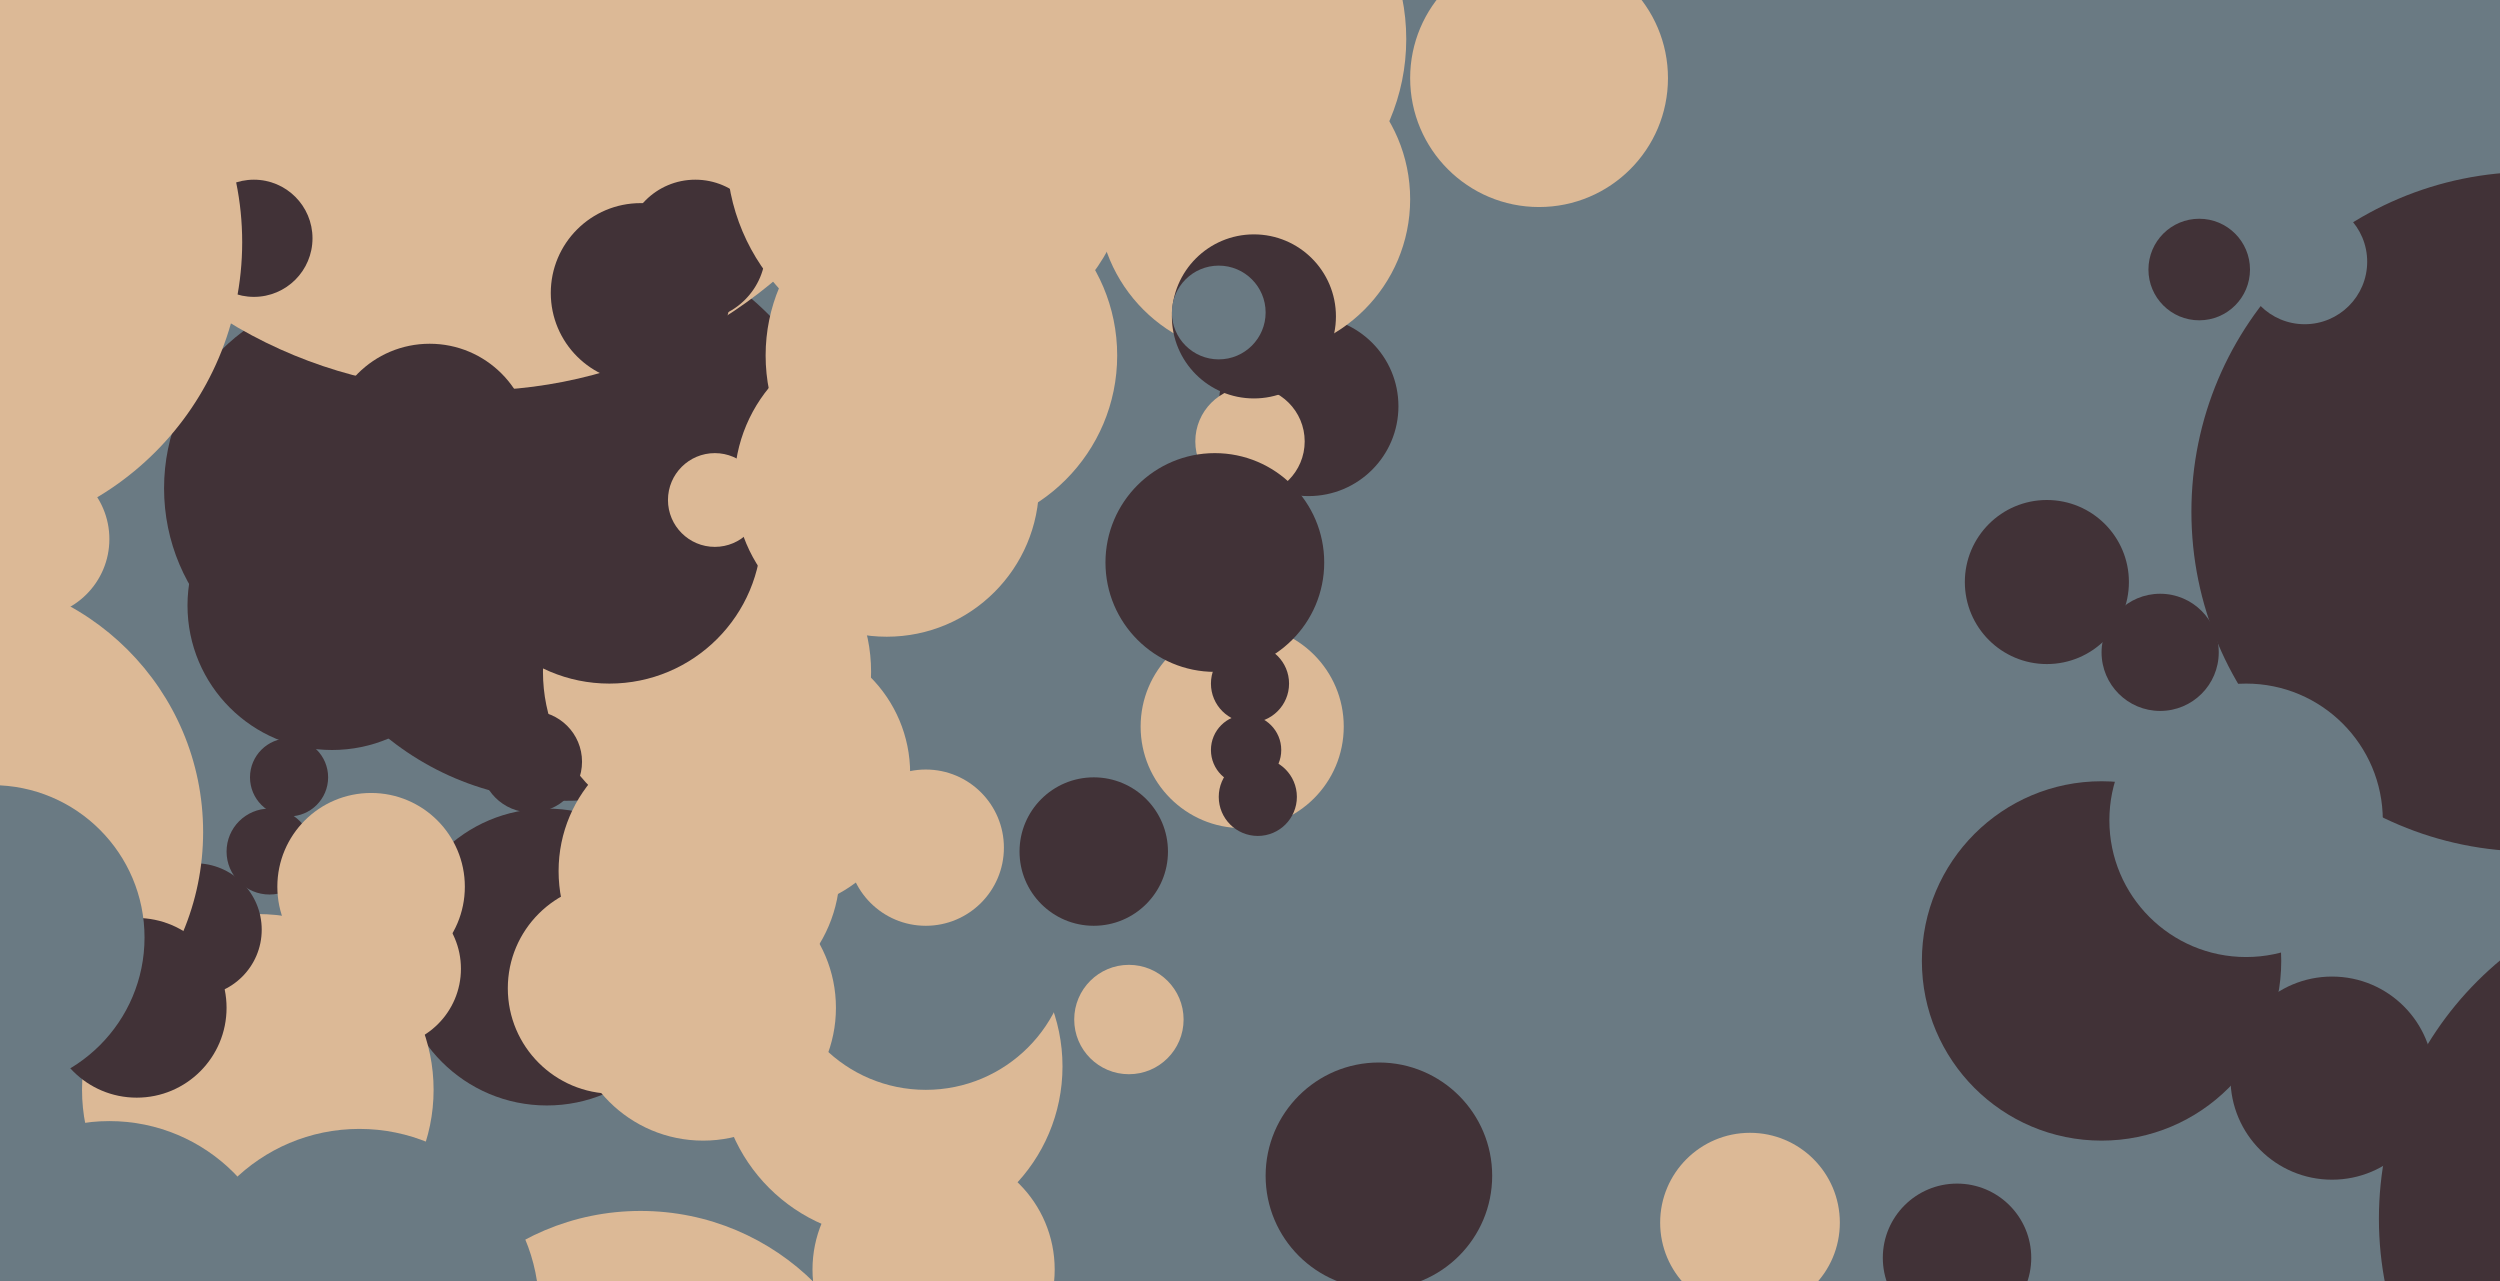 <svg xmlns="http://www.w3.org/2000/svg" width="640px" height="328px">
  <rect width="640" height="328" fill="rgb(106,122,131)"/>
  <circle cx="140" cy="245" r="38" fill="rgb(65,50,55)"/>
  <circle cx="597" cy="276" r="26" fill="rgb(65,50,55)"/>
  <circle cx="318" cy="186" r="26" fill="rgb(220,185,150)"/>
  <circle cx="228" cy="273" r="44" fill="rgb(220,185,150)"/>
  <circle cx="335" cy="104" r="23" fill="rgb(65,50,55)"/>
  <circle cx="66" cy="279" r="45" fill="rgb(220,185,150)"/>
  <circle cx="394" cy="20" r="33" fill="rgb(220,185,150)"/>
  <circle cx="695" cy="312" r="86" fill="rgb(65,50,55)"/>
  <circle cx="92" cy="125" r="50" fill="rgb(65,50,55)"/>
  <circle cx="145" cy="132" r="73" fill="rgb(65,50,55)"/>
  <circle cx="164" cy="373" r="63" fill="rgb(220,185,150)"/>
  <circle cx="239" cy="325" r="31" fill="rgb(220,185,150)"/>
  <circle cx="121" cy="-20" r="120" fill="rgb(220,185,150)"/>
  <circle cx="353" cy="301" r="29" fill="rgb(65,50,55)"/>
  <circle cx="237" cy="242" r="37" fill="rgb(106,122,131)"/>
  <circle cx="181" cy="172" r="42" fill="rgb(220,185,150)"/>
  <circle cx="50" cy="238" r="17" fill="rgb(65,50,55)"/>
  <circle cx="538" cy="246" r="46" fill="rgb(65,50,55)"/>
  <circle cx="648" cy="131" r="87" fill="rgb(65,50,55)"/>
  <circle cx="-14" cy="213" r="66" fill="rgb(220,185,150)"/>
  <circle cx="69" cy="218" r="11" fill="rgb(65,50,55)"/>
  <circle cx="575" cy="210" r="35" fill="rgb(106,122,131)"/>
  <circle cx="136" cy="195" r="13" fill="rgb(65,50,55)"/>
  <circle cx="237" cy="217" r="20" fill="rgb(220,185,150)"/>
  <circle cx="448" cy="313" r="23" fill="rgb(220,185,150)"/>
  <circle cx="35" cy="258" r="23" fill="rgb(65,50,55)"/>
  <circle cx="322" cy="204" r="10" fill="rgb(65,50,55)"/>
  <circle cx="198" cy="198" r="35" fill="rgb(220,185,150)"/>
  <circle cx="320" cy="175" r="10" fill="rgb(65,50,55)"/>
  <circle cx="321" cy="51" r="40" fill="rgb(220,185,150)"/>
  <circle cx="307" cy="10" r="53" fill="rgb(220,185,150)"/>
  <circle cx="85" cy="155" r="37" fill="rgb(65,50,55)"/>
  <circle cx="524" cy="149" r="21" fill="rgb(65,50,55)"/>
  <circle cx="590" cy="67" r="16" fill="rgb(106,122,131)"/>
  <circle cx="156" cy="136" r="39" fill="rgb(65,50,55)"/>
  <circle cx="563" cy="69" r="13" fill="rgb(65,50,55)"/>
  <circle cx="241" cy="91" r="45" fill="rgb(220,185,150)"/>
  <circle cx="74" cy="199" r="10" fill="rgb(65,50,55)"/>
  <circle cx="553" cy="167" r="15" fill="rgb(65,50,55)"/>
  <circle cx="92" cy="335" r="46" fill="rgb(106,122,131)"/>
  <circle cx="157" cy="253" r="27" fill="rgb(220,185,150)"/>
  <circle cx="183" cy="128" r="12" fill="rgb(220,185,150)"/>
  <circle cx="164" cy="75" r="23" fill="rgb(65,50,55)"/>
  <circle cx="320" cy="113" r="14" fill="rgb(220,185,150)"/>
  <circle cx="321" cy="81" r="21" fill="rgb(65,50,55)"/>
  <circle cx="95" cy="227" r="24" fill="rgb(220,185,150)"/>
  <circle cx="501" cy="322" r="19" fill="rgb(65,50,55)"/>
  <circle cx="280" cy="218" r="19" fill="rgb(65,50,55)"/>
  <circle cx="28" cy="332" r="45" fill="rgb(106,122,131)"/>
  <circle cx="311" cy="144" r="28" fill="rgb(65,50,55)"/>
  <circle cx="110" cy="114" r="26" fill="rgb(65,50,55)"/>
  <circle cx="65" cy="61" r="15" fill="rgb(65,50,55)"/>
  <circle cx="319" cy="192" r="9" fill="rgb(65,50,55)"/>
  <circle cx="178" cy="64" r="18" fill="rgb(65,50,55)"/>
  <circle cx="238" cy="39" r="52" fill="rgb(220,185,150)"/>
  <circle cx="179" cy="223" r="36" fill="rgb(220,185,150)"/>
  <circle cx="-14" cy="62" r="76" fill="rgb(220,185,150)"/>
  <circle cx="289" cy="261" r="14" fill="rgb(220,185,150)"/>
  <circle cx="227" cy="124" r="39" fill="rgb(220,185,150)"/>
  <circle cx="312" cy="80" r="12" fill="rgb(106,122,131)"/>
  <circle cx="-2" cy="240" r="39" fill="rgb(106,122,131)"/>
  <circle cx="180" cy="258" r="34" fill="rgb(220,185,150)"/>
  <circle cx="8" cy="138" r="20" fill="rgb(220,185,150)"/>
  <circle cx="98" cy="248" r="20" fill="rgb(220,185,150)"/>
</svg>